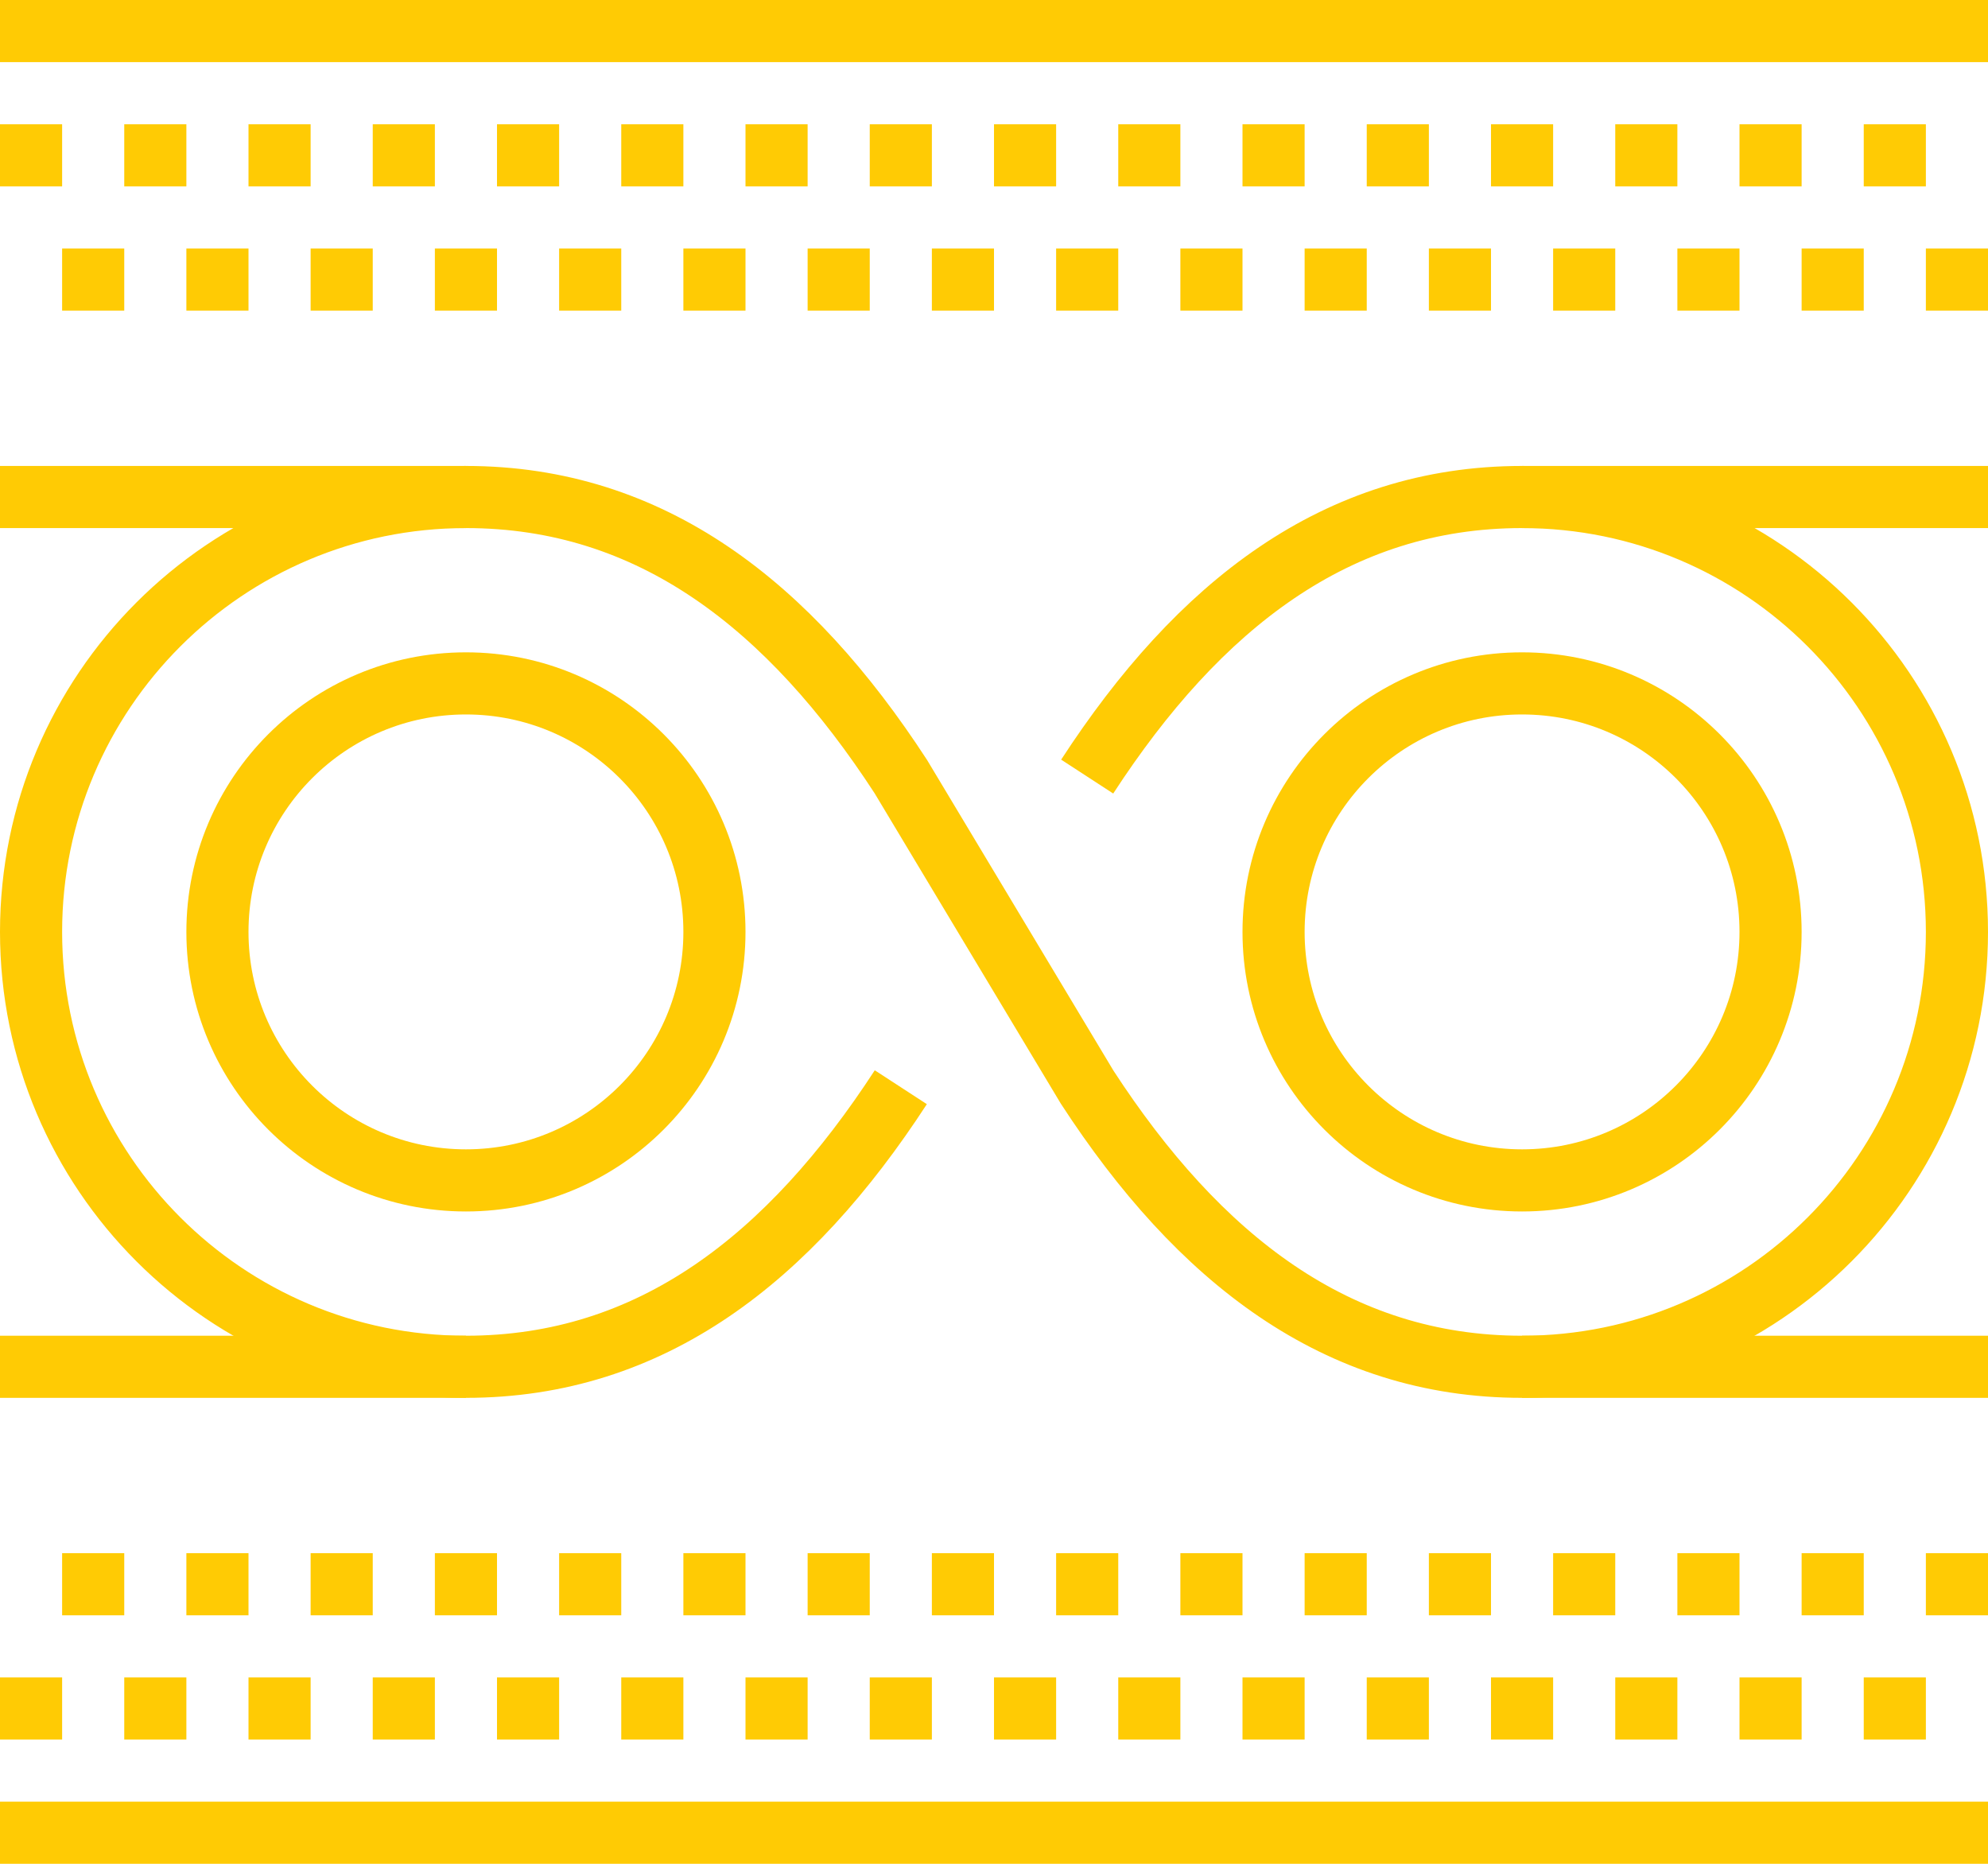 <?xml version="1.0" encoding="iso-8859-1"?>
<!-- Generator: Adobe Illustrator 17.0.0, SVG Export Plug-In . SVG Version: 6.00 Build 0)  -->
<!DOCTYPE svg PUBLIC "-//W3C//DTD SVG 1.1//EN" "http://www.w3.org/Graphics/SVG/1.1/DTD/svg11.dtd">
<svg version="1.1" id="_x33_5_x5F_data_x5F_transform"
	 xmlns="http://www.w3.org/2000/svg" xmlns:xlink="http://www.w3.org/1999/xlink" x="0px" y="0px" width="64px" height="60px"
	 viewBox="0 0 64 60" style="enable-background:new 0 0 64 60;" xml:space="preserve">
<g>
	<g>
		<circle style="fill:none;stroke:#FFCB04;stroke-width:2;stroke-miterlimit:10;" cx="49" cy="30" r="8"/>
		<circle style="fill:none;stroke:#FFCB04;stroke-width:2;stroke-miterlimit:10;" cx="15" cy="30" r="8"/>
		<path style="fill:none;stroke:#FFCB04;stroke-width:2;stroke-miterlimit:10;" d="M35,25c3.583-5.506,8.027-9,14-9
			c7.732,0,14,6.268,14,14s-6.268,14-14,14c-5.973,0-10.417-3.494-14-9l-6-10c-3.583-5.506-8.027-9-14-9C7.268,16,1,22.268,1,30
			s6.268,14,14,14c5.973,0,10.417-3.494,14-9"/>
		<line style="fill:none;stroke:#FFCB04;stroke-width:2;stroke-miterlimit:10;" x1="49" y1="44" x2="64" y2="44"/>
		<line style="fill:none;stroke:#FFCB04;stroke-width:2;stroke-miterlimit:10;" x1="49" y1="16" x2="64" y2="16"/>
		<line style="fill:none;stroke:#FFCB04;stroke-width:2;stroke-miterlimit:10;" x1="15" y1="16" x2="0" y2="16"/>
		<line style="fill:none;stroke:#FFCB04;stroke-width:2;stroke-miterlimit:10;" x1="15" y1="44" x2="0" y2="44"/>
	</g>
	<line style="fill:none;stroke:#FFCB04;stroke-width:2;stroke-miterlimit:10;" x1="0" y1="1" x2="64" y2="1"/>
	<line style="fill:none;stroke:#FFCB04;stroke-width:2;stroke-miterlimit:10;" x1="0" y1="59" x2="64" y2="59"/>
	<g>
		<line style="fill:none;stroke:#FFCB04;stroke-width:2;stroke-miterlimit:10;" x1="0" y1="5" x2="2" y2="5"/>
		<line style="fill:none;stroke:#FFCB04;stroke-width:2;stroke-miterlimit:10;" x1="4" y1="5" x2="6" y2="5"/>
		<line style="fill:none;stroke:#FFCB04;stroke-width:2;stroke-miterlimit:10;" x1="8" y1="5" x2="10" y2="5"/>
		<line style="fill:none;stroke:#FFCB04;stroke-width:2;stroke-miterlimit:10;" x1="12" y1="5" x2="14" y2="5"/>
		<line style="fill:none;stroke:#FFCB04;stroke-width:2;stroke-miterlimit:10;" x1="16" y1="5" x2="18" y2="5"/>
		<line style="fill:none;stroke:#FFCB04;stroke-width:2;stroke-miterlimit:10;" x1="20" y1="5" x2="22" y2="5"/>
		<line style="fill:none;stroke:#FFCB04;stroke-width:2;stroke-miterlimit:10;" x1="24" y1="5" x2="26" y2="5"/>
		<line style="fill:none;stroke:#FFCB04;stroke-width:2;stroke-miterlimit:10;" x1="28" y1="5" x2="30" y2="5"/>
		<line style="fill:none;stroke:#FFCB04;stroke-width:2;stroke-miterlimit:10;" x1="32" y1="5" x2="34" y2="5"/>
		<line style="fill:none;stroke:#FFCB04;stroke-width:2;stroke-miterlimit:10;" x1="36" y1="5" x2="38" y2="5"/>
		<line style="fill:none;stroke:#FFCB04;stroke-width:2;stroke-miterlimit:10;" x1="40" y1="5" x2="42" y2="5"/>
		<line style="fill:none;stroke:#FFCB04;stroke-width:2;stroke-miterlimit:10;" x1="44" y1="5" x2="46" y2="5"/>
		<line style="fill:none;stroke:#FFCB04;stroke-width:2;stroke-miterlimit:10;" x1="48" y1="5" x2="50" y2="5"/>
		<line style="fill:none;stroke:#FFCB04;stroke-width:2;stroke-miterlimit:10;" x1="52" y1="5" x2="54" y2="5"/>
		<line style="fill:none;stroke:#FFCB04;stroke-width:2;stroke-miterlimit:10;" x1="56" y1="5" x2="58" y2="5"/>
		<line style="fill:none;stroke:#FFCB04;stroke-width:2;stroke-miterlimit:10;" x1="60" y1="5" x2="62" y2="5"/>
		<line style="fill:none;stroke:#FFCB04;stroke-width:2;stroke-miterlimit:10;" x1="2" y1="9" x2="4" y2="9"/>
		<line style="fill:none;stroke:#FFCB04;stroke-width:2;stroke-miterlimit:10;" x1="6" y1="9" x2="8" y2="9"/>
		<line style="fill:none;stroke:#FFCB04;stroke-width:2;stroke-miterlimit:10;" x1="10" y1="9" x2="12" y2="9"/>
		<line style="fill:none;stroke:#FFCB04;stroke-width:2;stroke-miterlimit:10;" x1="14" y1="9" x2="16" y2="9"/>
		<line style="fill:none;stroke:#FFCB04;stroke-width:2;stroke-miterlimit:10;" x1="18" y1="9" x2="20" y2="9"/>
		<line style="fill:none;stroke:#FFCB04;stroke-width:2;stroke-miterlimit:10;" x1="22" y1="9" x2="24" y2="9"/>
		<line style="fill:none;stroke:#FFCB04;stroke-width:2;stroke-miterlimit:10;" x1="26" y1="9" x2="28" y2="9"/>
		<line style="fill:none;stroke:#FFCB04;stroke-width:2;stroke-miterlimit:10;" x1="30" y1="9" x2="32" y2="9"/>
		<line style="fill:none;stroke:#FFCB04;stroke-width:2;stroke-miterlimit:10;" x1="34" y1="9" x2="36" y2="9"/>
		<line style="fill:none;stroke:#FFCB04;stroke-width:2;stroke-miterlimit:10;" x1="38" y1="9" x2="40" y2="9"/>
		<line style="fill:none;stroke:#FFCB04;stroke-width:2;stroke-miterlimit:10;" x1="42" y1="9" x2="44" y2="9"/>
		<line style="fill:none;stroke:#FFCB04;stroke-width:2;stroke-miterlimit:10;" x1="46" y1="9" x2="48" y2="9"/>
		<line style="fill:none;stroke:#FFCB04;stroke-width:2;stroke-miterlimit:10;" x1="50" y1="9" x2="52" y2="9"/>
		<line style="fill:none;stroke:#FFCB04;stroke-width:2;stroke-miterlimit:10;" x1="54" y1="9" x2="56" y2="9"/>
		<line style="fill:none;stroke:#FFCB04;stroke-width:2;stroke-miterlimit:10;" x1="58" y1="9" x2="60" y2="9"/>
		<line style="fill:none;stroke:#FFCB04;stroke-width:2;stroke-miterlimit:10;" x1="62" y1="9" x2="64" y2="9"/>
	</g>
	<g>
		<line style="fill:none;stroke:#FFCB04;stroke-width:2;stroke-miterlimit:10;" x1="2" y1="51" x2="4" y2="51"/>
		<line style="fill:none;stroke:#FFCB04;stroke-width:2;stroke-miterlimit:10;" x1="6" y1="51" x2="8" y2="51"/>
		<line style="fill:none;stroke:#FFCB04;stroke-width:2;stroke-miterlimit:10;" x1="10" y1="51" x2="12" y2="51"/>
		<line style="fill:none;stroke:#FFCB04;stroke-width:2;stroke-miterlimit:10;" x1="14" y1="51" x2="16" y2="51"/>
		<line style="fill:none;stroke:#FFCB04;stroke-width:2;stroke-miterlimit:10;" x1="18" y1="51" x2="20" y2="51"/>
		<line style="fill:none;stroke:#FFCB04;stroke-width:2;stroke-miterlimit:10;" x1="22" y1="51" x2="24" y2="51"/>
		<line style="fill:none;stroke:#FFCB04;stroke-width:2;stroke-miterlimit:10;" x1="26" y1="51" x2="28" y2="51"/>
		<line style="fill:none;stroke:#FFCB04;stroke-width:2;stroke-miterlimit:10;" x1="30" y1="51" x2="32" y2="51"/>
		<line style="fill:none;stroke:#FFCB04;stroke-width:2;stroke-miterlimit:10;" x1="34" y1="51" x2="36" y2="51"/>
		<line style="fill:none;stroke:#FFCB04;stroke-width:2;stroke-miterlimit:10;" x1="38" y1="51" x2="40" y2="51"/>
		<line style="fill:none;stroke:#FFCB04;stroke-width:2;stroke-miterlimit:10;" x1="42" y1="51" x2="44" y2="51"/>
		<line style="fill:none;stroke:#FFCB04;stroke-width:2;stroke-miterlimit:10;" x1="46" y1="51" x2="48" y2="51"/>
		<line style="fill:none;stroke:#FFCB04;stroke-width:2;stroke-miterlimit:10;" x1="50" y1="51" x2="52" y2="51"/>
		<line style="fill:none;stroke:#FFCB04;stroke-width:2;stroke-miterlimit:10;" x1="54" y1="51" x2="56" y2="51"/>
		<line style="fill:none;stroke:#FFCB04;stroke-width:2;stroke-miterlimit:10;" x1="58" y1="51" x2="60" y2="51"/>
		<line style="fill:none;stroke:#FFCB04;stroke-width:2;stroke-miterlimit:10;" x1="62" y1="51" x2="64" y2="51"/>
		<line style="fill:none;stroke:#FFCB04;stroke-width:2;stroke-miterlimit:10;" x1="0" y1="55" x2="2" y2="55"/>
		<line style="fill:none;stroke:#FFCB04;stroke-width:2;stroke-miterlimit:10;" x1="4" y1="55" x2="6" y2="55"/>
		<line style="fill:none;stroke:#FFCB04;stroke-width:2;stroke-miterlimit:10;" x1="8" y1="55" x2="10" y2="55"/>
		<line style="fill:none;stroke:#FFCB04;stroke-width:2;stroke-miterlimit:10;" x1="12" y1="55" x2="14" y2="55"/>
		<line style="fill:none;stroke:#FFCB04;stroke-width:2;stroke-miterlimit:10;" x1="16" y1="55" x2="18" y2="55"/>
		<line style="fill:none;stroke:#FFCB04;stroke-width:2;stroke-miterlimit:10;" x1="20" y1="55" x2="22" y2="55"/>
		<line style="fill:none;stroke:#FFCB04;stroke-width:2;stroke-miterlimit:10;" x1="24" y1="55" x2="26" y2="55"/>
		<line style="fill:none;stroke:#FFCB04;stroke-width:2;stroke-miterlimit:10;" x1="28" y1="55" x2="30" y2="55"/>
		<line style="fill:none;stroke:#FFCB04;stroke-width:2;stroke-miterlimit:10;" x1="32" y1="55" x2="34" y2="55"/>
		<line style="fill:none;stroke:#FFCB04;stroke-width:2;stroke-miterlimit:10;" x1="36" y1="55" x2="38" y2="55"/>
		<line style="fill:none;stroke:#FFCB04;stroke-width:2;stroke-miterlimit:10;" x1="40" y1="55" x2="42" y2="55"/>
		<line style="fill:none;stroke:#FFCB04;stroke-width:2;stroke-miterlimit:10;" x1="44" y1="55" x2="46" y2="55"/>
		<line style="fill:none;stroke:#FFCB04;stroke-width:2;stroke-miterlimit:10;" x1="48" y1="55" x2="50" y2="55"/>
		<line style="fill:none;stroke:#FFCB04;stroke-width:2;stroke-miterlimit:10;" x1="52" y1="55" x2="54" y2="55"/>
		<line style="fill:none;stroke:#FFCB04;stroke-width:2;stroke-miterlimit:10;" x1="56" y1="55" x2="58" y2="55"/>
		<line style="fill:none;stroke:#FFCB04;stroke-width:2;stroke-miterlimit:10;" x1="60" y1="55" x2="62" y2="55"/>
	</g>
</g>
</svg>
